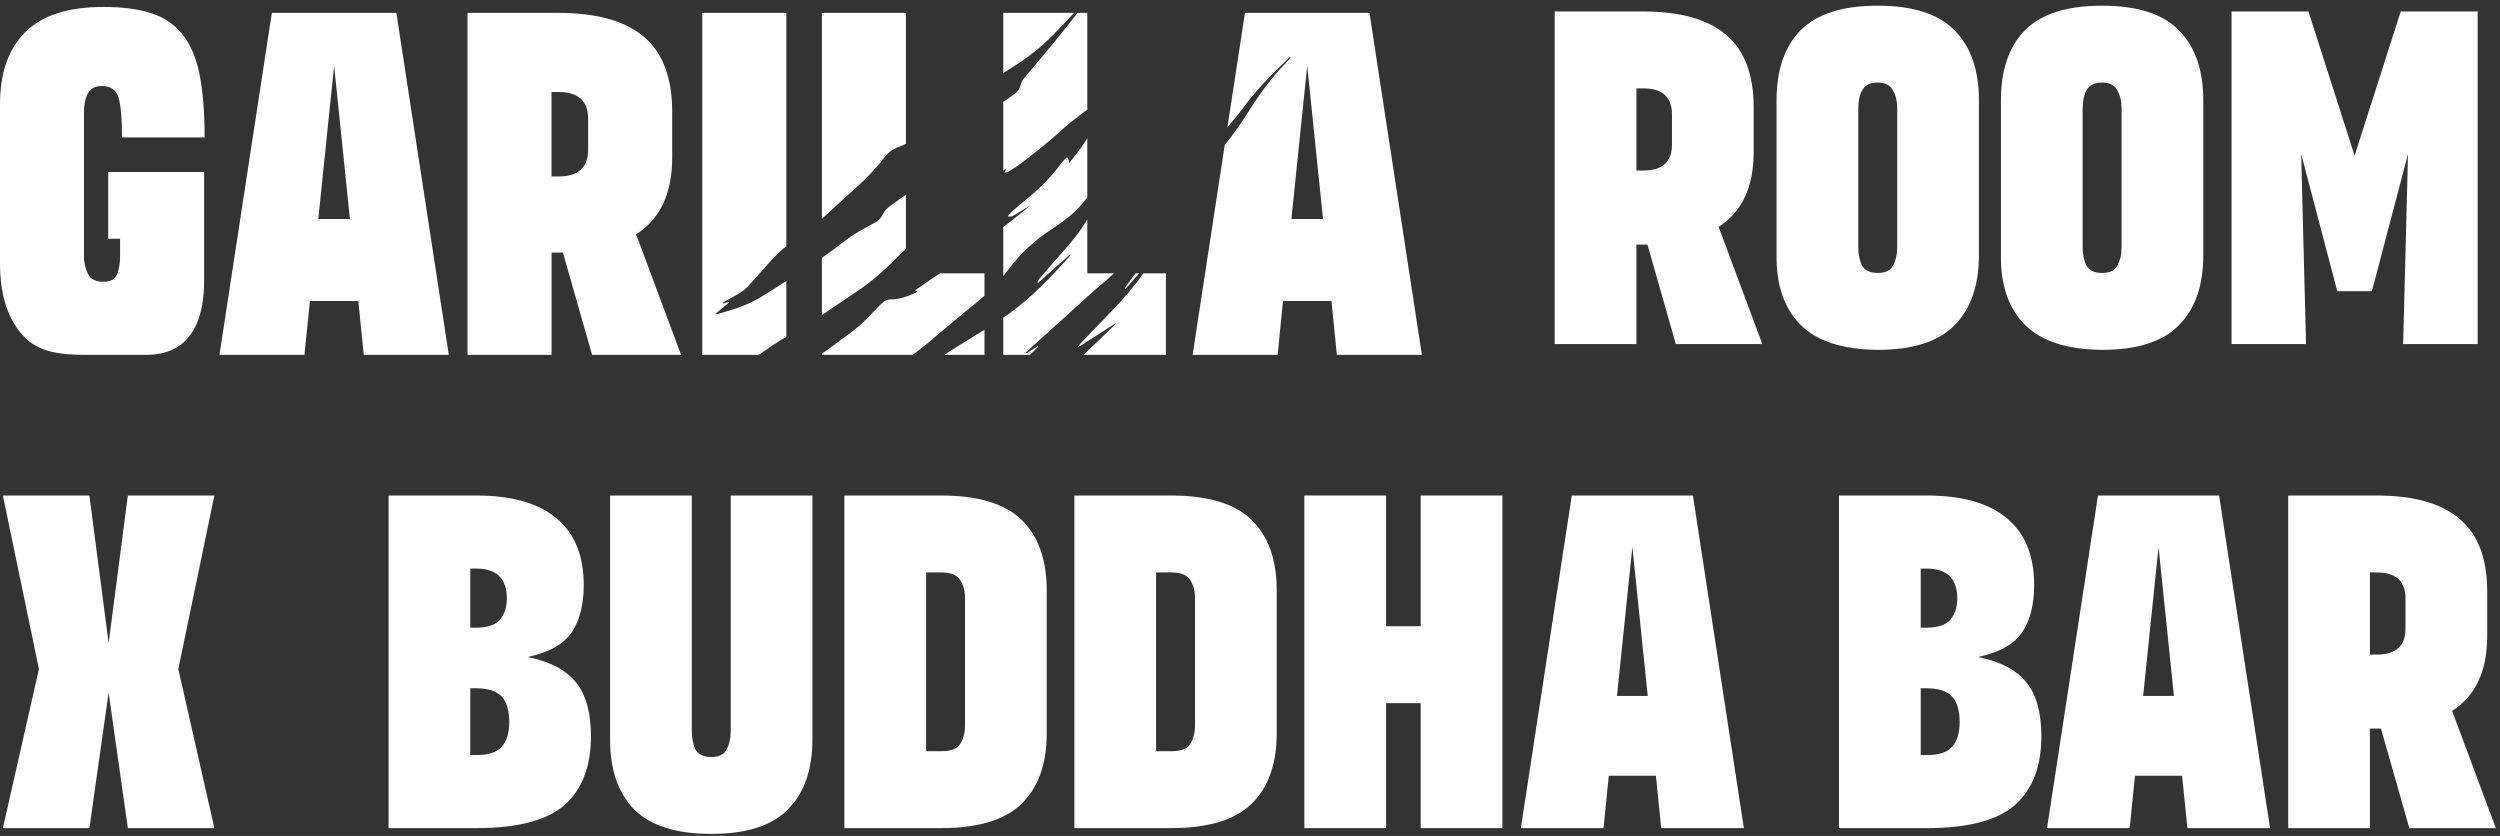 <svg width="320" height="107" viewBox="0 0 320 107" fill="none" xmlns="http://www.w3.org/2000/svg">
<rect x="0" y="0" width="320" height="107" fill="#333333" stroke="none"/>
<path d="M0.369 106L4.983 85.636L0.369 63.425H11.443L13.904 82.313L16.365 63.425H27.44L22.825 85.636L27.44 106H16.365L13.904 88.65L11.443 106H0.369Z" fill="white"/>
<path d="M67.52 84.097C70.391 84.672 72.462 85.759 73.734 87.358C75.005 88.917 75.641 91.214 75.641 94.249C75.641 98.105 74.513 101.037 72.257 103.047C70.001 105.016 66.249 106 60.998 106H49.74V63.425H60.937C65.531 63.425 68.976 64.41 71.273 66.379C73.57 68.306 74.718 71.136 74.718 74.869C74.718 77.453 74.185 79.504 73.119 81.021C72.093 82.498 70.227 83.523 67.52 84.097ZM60.199 72.777V80.345H60.875C62.393 80.345 63.439 79.996 64.013 79.299C64.587 78.601 64.874 77.699 64.874 76.592C64.874 74.049 63.562 72.777 60.937 72.777H60.199ZM60.199 96.648H60.998C62.516 96.648 63.583 96.3 64.198 95.603C64.854 94.905 65.182 93.839 65.182 92.403C65.182 90.927 64.854 89.84 64.198 89.142C63.541 88.445 62.434 88.097 60.875 88.097H60.199V96.648Z" fill="white"/>
<path d="M78.09 94.618V63.425H88.549V93.572C88.549 94.516 88.713 95.315 89.041 95.972C89.41 96.587 90.066 96.894 91.01 96.894H91.071C92.014 96.894 92.65 96.587 92.978 95.972C93.347 95.315 93.532 94.516 93.532 93.572V63.425H103.991V94.618C103.991 98.515 102.945 101.509 100.853 103.601C98.803 105.692 95.542 106.738 91.071 106.738H91.01C86.539 106.738 83.258 105.692 81.166 103.601C79.115 101.509 78.09 98.515 78.09 94.618Z" fill="white"/>
<path d="M120.445 63.425C125.203 63.425 128.649 64.471 130.781 66.563C132.914 68.655 133.981 71.649 133.981 75.546V93.88C133.981 97.776 132.914 100.77 130.781 102.862C128.649 104.954 125.203 106 120.445 106H108.079V63.425H120.445ZM118.538 96.156H120.445C121.717 96.156 122.537 95.849 122.906 95.233C123.316 94.577 123.522 93.777 123.522 92.834V76.592C123.522 75.648 123.316 74.869 122.906 74.254C122.537 73.597 121.717 73.269 120.445 73.269H118.538V96.156Z" fill="white"/>
<path d="M149.885 63.425C154.643 63.425 158.089 64.471 160.221 66.563C162.354 68.655 163.421 71.649 163.421 75.546V93.88C163.421 97.776 162.354 100.77 160.221 102.862C158.089 104.954 154.643 106 149.885 106H137.519V63.425H149.885ZM147.978 96.156H149.885C151.157 96.156 151.977 95.849 152.346 95.233C152.757 94.577 152.962 93.777 152.962 92.834V76.592C152.962 75.648 152.757 74.869 152.346 74.254C151.977 73.597 151.157 73.269 149.885 73.269H147.978V96.156Z" fill="white"/>
<path d="M177.418 63.425V80.16H181.848V63.425H192.307V106H181.848V90.004H177.418V106H166.959V63.425H177.418Z" fill="white"/>
<path d="M201.19 63.425H216.694L223.215 106H212.633L211.956 99.294H205.927L205.25 106H194.668L201.19 63.425ZM206.973 89.081H210.91L208.942 70.009L206.973 89.081Z" fill="white"/>
<path d="M253.173 84.097C256.044 84.672 258.115 85.759 259.387 87.358C260.658 88.917 261.294 91.214 261.294 94.249C261.294 98.105 260.166 101.037 257.91 103.047C255.654 105.016 251.901 106 246.651 106H235.393V63.425H246.59C251.184 63.425 254.629 64.41 256.926 66.379C259.223 68.306 260.371 71.136 260.371 74.869C260.371 77.453 259.838 79.504 258.772 81.021C257.746 82.498 255.88 83.523 253.173 84.097ZM245.852 72.777V80.345H246.528C248.046 80.345 249.092 79.996 249.666 79.299C250.24 78.601 250.527 77.699 250.527 76.592C250.527 74.049 249.215 72.777 246.59 72.777H245.852ZM245.852 96.648H246.651C248.169 96.648 249.235 96.3 249.851 95.603C250.507 94.905 250.835 93.839 250.835 92.403C250.835 90.927 250.507 89.84 249.851 89.142C249.194 88.445 248.087 88.097 246.528 88.097H245.852V96.648Z" fill="white"/>
<path d="M268.541 63.425H284.045L290.567 106H279.985L279.308 99.294H273.279L272.602 106H262.02L268.541 63.425ZM274.325 89.081H278.262L276.293 70.009L274.325 89.081Z" fill="white"/>
<path d="M319.469 106H308.395L304.765 93.265H303.35V106H292.891V63.425H304.211C308.969 63.425 312.517 64.43 314.855 66.44C317.193 68.409 318.362 71.506 318.362 75.73V81.391C318.362 85.902 316.865 89.102 313.87 90.988L319.469 106ZM307.903 76.592C307.903 74.377 306.672 73.269 304.211 73.269H303.35V83.79H304.211C306.672 83.79 307.903 82.683 307.903 80.468V76.592Z" fill="white"/>
<path fill-rule="evenodd" clip-rule="evenodd" d="M93.313 38.735L91.581 40.156L91.585 40.222C91.713 40.209 91.84 40.188 91.965 40.159C93.591 39.705 95.218 39.224 96.785 38.374C97.6 37.928 98.394 37.415 99.19 36.901L99.19 36.901L99.191 36.9C99.412 36.757 99.633 36.614 99.855 36.473C100.12 36.305 100.385 36.137 100.65 35.969V43.112C100.015 43.485 99.384 43.87 98.764 44.285C98.268 44.617 97.778 44.965 97.287 45.313C97.234 45.35 97.181 45.388 97.128 45.426H89.894V1.65H100.65V31.517C100.04 32.002 99.468 32.533 98.937 33.106C98.223 33.876 97.521 34.665 96.82 35.454C96.586 35.717 96.352 35.98 96.118 36.243C95.616 36.843 95.008 37.346 94.325 37.726C93.924 37.931 93.529 38.158 93.134 38.386L93.134 38.386L93.134 38.386L93.133 38.386C92.979 38.475 92.824 38.564 92.669 38.652C92.612 38.69 92.56 38.732 92.511 38.779L92.522 38.861L93.283 38.642L93.313 38.735ZM105.203 33.017V40.331C105.845 39.903 106.483 39.467 107.12 39.032C107.911 38.492 108.702 37.952 109.496 37.429C111.493 36.129 113.299 34.52 115.039 32.741C115.344 32.429 115.651 32.12 115.959 31.812V24.916C115.273 25.407 114.587 25.899 113.902 26.391C113.5 26.674 113.178 27.056 112.966 27.499C112.767 27.918 112.438 28.26 112.027 28.474C111.88 28.554 111.734 28.634 111.587 28.713C110.458 29.324 109.329 29.935 108.263 30.744C108.029 30.921 107.797 31.098 107.564 31.275L107.563 31.276C106.782 31.871 106.001 32.467 105.203 33.017ZM115.959 18.408C115.603 18.574 115.244 18.728 114.881 18.869C114.288 19.086 113.767 19.462 113.375 19.957C112.17 21.496 110.828 22.922 109.365 24.218C108.348 25.114 107.345 26.04 106.342 26.965L106.341 26.966C106.051 27.233 105.761 27.501 105.472 27.767C105.382 27.85 105.293 27.932 105.203 28.014V1.65H115.959V18.408ZM128.419 13.037V21.823C128.44 21.805 128.461 21.788 128.482 21.771L128.746 21.588C128.751 21.626 128.751 21.664 128.746 21.702C128.717 21.779 128.686 21.857 128.654 21.934L128.653 21.938L128.653 21.938L128.653 21.938C128.644 21.961 128.634 21.985 128.625 22.008C128.612 22.04 128.599 22.072 128.587 22.103C128.724 22.102 128.86 22.075 128.988 22.025C129.053 21.985 129.119 21.946 129.184 21.906L129.189 21.903L129.19 21.902L129.19 21.902C129.666 21.613 130.144 21.323 130.596 20.982C132.46 19.584 134.285 18.115 136.051 16.508C136.876 15.759 137.751 15.1 138.627 14.44L138.627 14.44C138.81 14.303 138.992 14.165 139.175 14.027V1.65H137.925C135.77 4.449 133.511 7.128 131.243 9.812C130.971 10.137 130.726 10.435 130.638 10.907C130.524 11.38 130.228 11.79 129.815 12.048C129.364 12.396 128.898 12.726 128.419 13.037ZM137.481 1.65C136.772 2.39 136.064 3.132 135.365 3.886C133.729 5.641 131.87 7.175 129.836 8.449C129.363 8.747 128.891 9.047 128.419 9.348V1.65H137.481ZM139.175 17.69C138.626 18.633 137.964 19.467 137.277 20.331C137.137 20.508 136.995 20.687 136.853 20.868L136.842 20.807L136.83 20.742L136.83 20.742C136.807 20.615 136.789 20.514 136.758 20.417C136.656 20.094 136.568 20.077 136.323 20.339C136.133 20.537 135.955 20.745 135.791 20.965C134.433 22.841 132.815 24.33 131.127 25.718C130.57 26.167 130.039 26.63 129.501 27.1L129.501 27.1L129.461 27.134C129.31 27.282 129.168 27.439 129.035 27.604L129.055 27.735C129.116 27.726 129.179 27.724 129.243 27.722C129.378 27.718 129.516 27.713 129.634 27.647C130.14 27.367 130.638 27.059 131.136 26.75L131.138 26.75C131.274 26.665 131.411 26.581 131.547 26.497C131.581 26.476 131.614 26.451 131.647 26.425C131.712 26.374 131.777 26.322 131.857 26.307C130.968 27.082 130.049 27.797 129.13 28.51C128.893 28.695 128.656 28.879 128.419 29.064V35.344C128.631 35.084 128.836 34.819 129.036 34.549C130.571 32.477 132.474 30.706 134.65 29.322C135.283 28.913 135.898 28.445 136.512 27.979L136.512 27.979L136.512 27.979L136.679 27.853C137.607 27.149 138.403 26.248 139.175 25.312V17.69ZM139.175 28.069C138.272 29.625 137.168 30.985 135.996 32.283C135.266 33.088 134.553 33.919 133.842 34.748L133.842 34.748L133.842 34.748L133.841 34.749L133.841 34.749C133.567 35.068 133.293 35.388 133.019 35.705C132.925 35.842 132.845 35.989 132.781 36.142L132.863 36.222L136.956 32.566L137.011 32.623C136.97 32.703 136.921 32.78 136.867 32.853C134.448 35.545 131.967 38.156 129.148 40.157C128.906 40.329 128.663 40.498 128.419 40.663V45.426H131.8C131.849 45.383 131.897 45.341 131.946 45.298C132.182 45.094 132.405 44.867 132.627 44.64L132.627 44.64L132.628 44.639L132.629 44.638C132.718 44.547 132.807 44.456 132.897 44.367L132.868 44.295L131.393 45.209L131.346 45.078C131.357 45.068 131.367 45.057 131.378 45.047C131.392 45.033 131.406 45.02 131.419 45.007L131.42 45.006C131.469 44.959 131.518 44.912 131.568 44.867L139.458 37.737C139.551 37.653 139.644 37.568 139.737 37.483C140.048 37.2 140.358 36.916 140.683 36.663C141.345 36.135 141.98 35.576 142.587 34.988H139.175V28.069ZM145.349 34.988C145.161 35.241 144.973 35.495 144.785 35.748C144.647 35.934 144.51 36.119 144.373 36.304C144.291 36.414 144.209 36.524 144.128 36.635C144.063 36.739 144.007 36.849 143.96 36.964L144.031 37.019L145.806 34.988H145.349ZM146.358 34.988C145.114 36.727 143.733 38.365 142.228 39.888C140.894 41.263 139.563 42.643 138.236 44.029C138.175 44.092 138.12 44.163 138.064 44.234L138.064 44.234C138.043 44.261 138.022 44.289 138 44.316L138.055 44.42L142.797 41.378L142.825 41.429C142.813 41.443 142.801 41.458 142.788 41.472L142.757 41.508L142.757 41.508C142.717 41.556 142.678 41.603 142.635 41.644C142.142 42.118 141.649 42.591 141.155 43.064L141.145 43.074L141.143 43.076L141.141 43.078L141.14 43.079L141.139 43.079L141.139 43.08L141.137 43.081C140.323 43.861 139.509 44.642 138.698 45.426H149.234V34.988H146.358ZM126.016 37.855V34.988H120.358C119.467 35.52 118.6 36.121 117.742 36.745C117.552 36.878 117.371 37.003 117.185 37.125C117.164 37.146 117.145 37.17 117.13 37.195L117.442 37.315C117.369 37.371 117.293 37.422 117.214 37.469C116.147 37.975 115.071 38.33 113.981 38.327C113.573 38.343 113.187 38.517 112.903 38.812C112.519 39.156 112.153 39.521 111.808 39.905C110.841 41.006 109.746 41.988 108.546 42.831C108.038 43.2 107.533 43.575 107.029 43.95L107.028 43.95L107.028 43.95L107.028 43.95L107.028 43.95L107.028 43.95L107.028 43.95C106.494 44.347 105.96 44.743 105.422 45.133C105.35 45.183 105.277 45.231 105.203 45.278V45.426H116.829C117.625 44.827 118.405 44.207 119.17 43.568C121.198 41.846 123.237 40.147 125.288 38.473C125.536 38.272 125.778 38.066 126.016 37.855ZM120.918 45.426C121.255 45.169 121.607 44.931 121.971 44.711C122.381 44.458 122.79 44.204 123.197 43.95C123.801 43.569 124.409 43.196 125.017 42.823L125.017 42.823L125.018 42.823L125.018 42.823C125.351 42.619 125.684 42.414 126.016 42.209V45.426H120.918ZM157.655 15.639C157.475 15.855 157.295 16.069 157.113 16.284L159.352 1.65H175.294L182 45.426H171.121L170.425 38.53H164.225L163.535 45.426H152.654L156.762 18.58C157.745 17.317 158.713 16.038 159.577 14.652C161.109 12.196 162.771 9.863 164.762 7.882C164.926 7.701 165.08 7.511 165.222 7.312C165.182 7.308 165.143 7.314 165.105 7.327C165.068 7.341 165.035 7.363 165.007 7.392C162.826 9.447 160.723 11.603 158.887 14.118C158.581 14.542 158.247 14.938 157.914 15.332L157.913 15.332C157.827 15.434 157.741 15.537 157.655 15.639ZM13.286 0.889C15.731 0.889 17.777 1.163 19.423 1.712C21 2.212 22.39 3.174 23.414 4.473C24.428 5.761 25.145 7.479 25.564 9.629C25.984 11.779 26.193 14.433 26.192 17.591H15.619C15.619 15.183 15.471 13.485 15.176 12.498C14.88 11.511 14.183 11.015 13.084 11.011H13.022C12.177 11.011 11.587 11.328 11.25 11.962C10.912 12.596 10.744 13.419 10.744 14.434V32.653C10.72 33.493 10.897 34.326 11.261 35.083C11.6 35.737 12.252 36.064 13.223 36.064H13.286C14.13 36.064 14.687 35.758 14.963 35.146C15.238 34.533 15.373 33.703 15.373 32.647V30.556H13.852V22.019H26.125V35.986C26.125 39.769 25.174 45.426 18.699 45.426H11.261C7.677 45.426 4.903 45.11 2.943 42.954C0.983 40.798 0 37.724 0 33.718V13.352C0 9.346 1.077 6.268 3.232 4.115C5.387 1.963 8.717 0.888 13.223 0.889H13.286ZM50.736 1.65L57.446 45.426H46.561L45.865 38.53H39.666L38.97 45.426H28.089L34.795 1.65H50.736ZM44.789 28.029L42.767 8.418L40.742 28.029H44.789ZM87.176 45.426L81.424 29.989C84.503 28.05 86.043 24.761 86.043 20.122V14.3C86.037 9.955 84.833 6.761 82.43 4.716C80.027 2.672 76.379 1.65 71.487 1.65H59.845V45.426H70.601V32.332H72.055L75.787 45.426H87.176ZM71.479 11.774C74.014 11.774 75.281 12.914 75.281 15.196V19.168C75.281 21.449 74.014 22.59 71.479 22.59H70.593V11.774H71.479ZM165.3 28.029L167.324 8.418L169.347 28.029H165.3Z" fill="white"/>
<path d="M225.578 44.042H214.504L210.874 31.306H209.459V44.042H199V1.467H210.32C215.078 1.467 218.626 2.472 220.964 4.482C223.302 6.451 224.471 9.547 224.471 13.772V19.432C224.471 23.944 222.974 27.143 219.98 29.03L225.578 44.042ZM214.012 14.633C214.012 12.418 212.781 11.311 210.32 11.311H209.459V21.832H210.32C212.781 21.832 214.012 20.724 214.012 18.509V14.633Z" fill="white"/>
<path d="M227.4 32.66V12.849C227.4 8.953 228.425 5.959 230.476 3.867C232.568 1.775 235.849 0.729 240.32 0.729H240.381C244.852 0.729 248.113 1.775 250.164 3.867C252.256 5.959 253.301 8.953 253.301 12.849V32.66C253.301 36.556 252.256 39.55 250.164 41.642C248.113 43.734 244.852 44.78 240.381 44.78H240.32C235.849 44.739 232.568 43.673 230.476 41.581C228.384 39.489 227.359 36.515 227.4 32.66ZM237.859 31.614C237.859 32.557 238.023 33.357 238.351 34.013C238.72 34.629 239.377 34.936 240.32 34.936H240.381C241.325 34.936 241.961 34.629 242.289 34.013C242.658 33.357 242.842 32.557 242.842 31.614V13.895C242.842 12.952 242.658 12.172 242.289 11.557C241.961 10.901 241.325 10.573 240.381 10.573H240.32C239.377 10.573 238.72 10.901 238.351 11.557C238.023 12.172 237.859 12.952 237.859 13.895V31.614Z" fill="white"/>
<path d="M256.119 32.66V12.849C256.119 8.953 257.144 5.959 259.195 3.867C261.287 1.775 264.568 0.729 269.039 0.729H269.101C273.571 0.729 276.832 1.775 278.883 3.867C280.975 5.959 282.021 8.953 282.021 12.849V32.66C282.021 36.556 280.975 39.55 278.883 41.642C276.832 43.734 273.571 44.78 269.101 44.78H269.039C264.568 44.739 261.287 43.673 259.195 41.581C257.103 39.489 256.078 36.515 256.119 32.66ZM266.578 31.614C266.578 32.557 266.742 33.357 267.07 34.013C267.439 34.629 268.096 34.936 269.039 34.936H269.101C270.044 34.936 270.68 34.629 271.008 34.013C271.377 33.357 271.562 32.557 271.562 31.614V13.895C271.562 12.952 271.377 12.172 271.008 11.557C270.68 10.901 270.044 10.573 269.101 10.573H269.039C268.096 10.573 267.439 10.901 267.07 11.557C266.742 12.172 266.578 12.952 266.578 13.895V31.614Z" fill="white"/>
<path d="M301.388 19.924L307.294 1.467H317.138V44.042H307.602L308.156 22.57L308.217 19.74L303.603 37.274H299.173L294.559 19.74L294.62 22.57L295.174 44.042H285.638V1.467H295.482L301.388 19.924Z" fill="white"/>
</svg>
